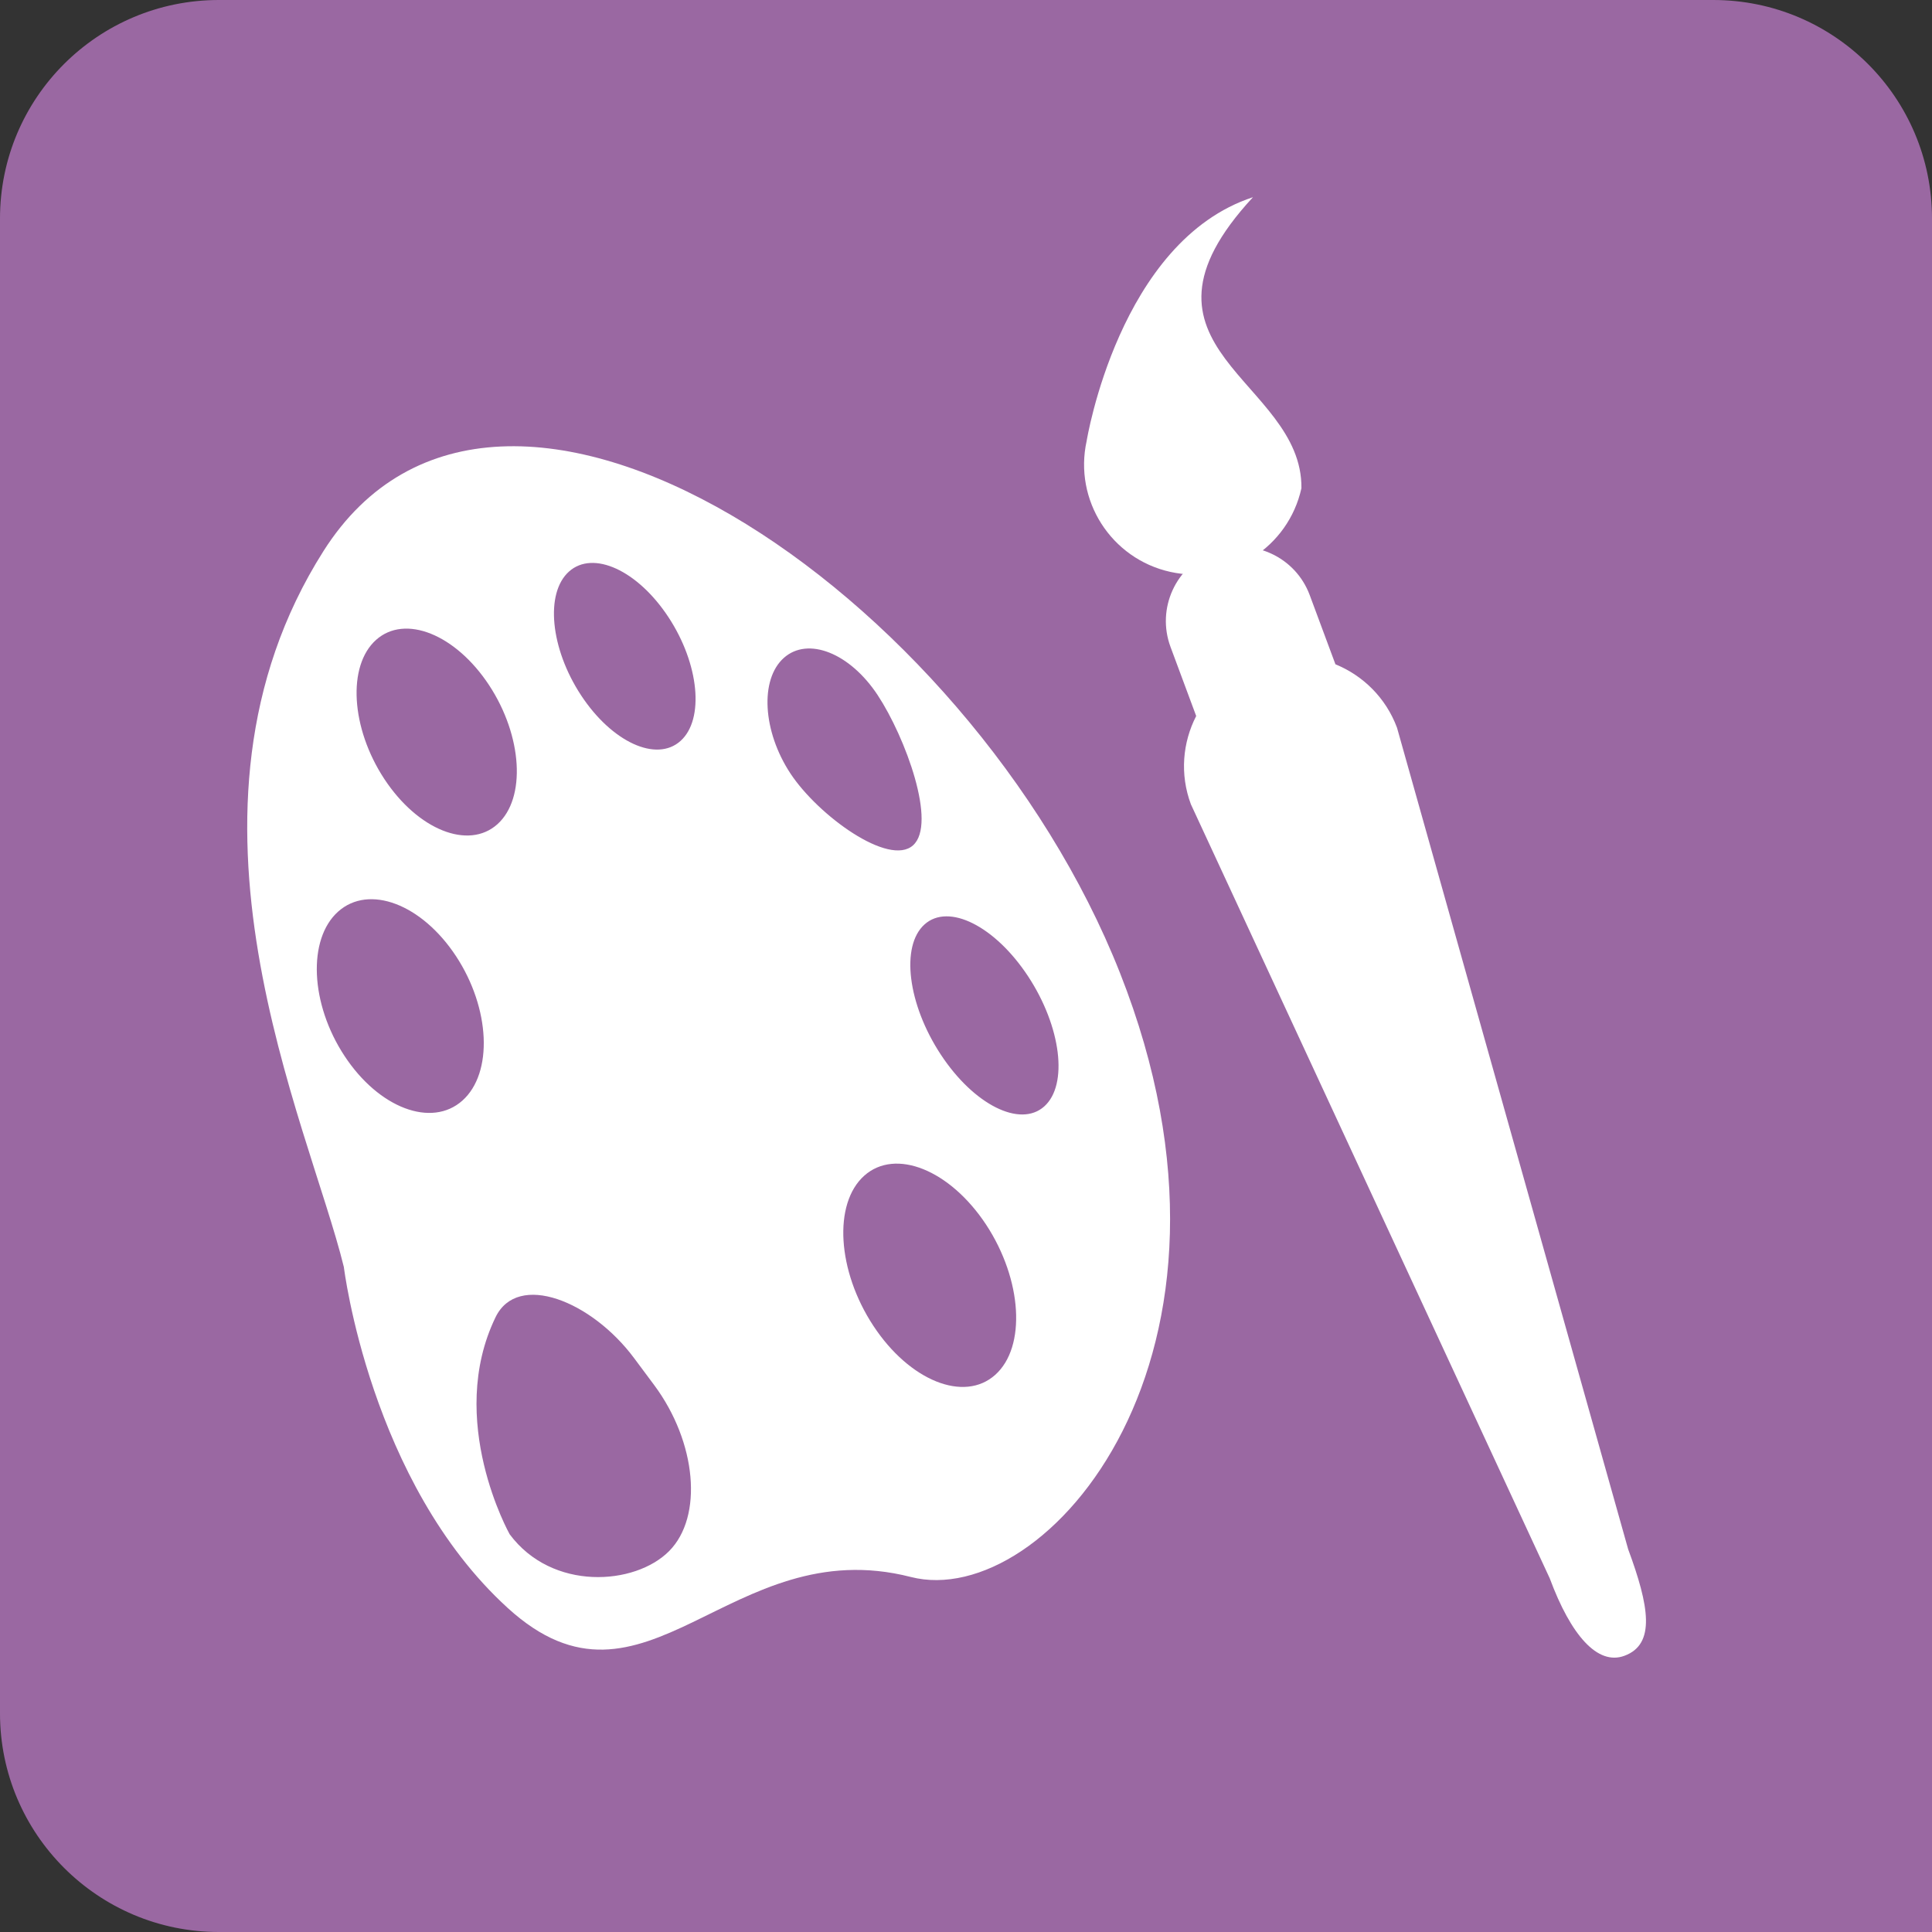 <?xml version="1.0" encoding="utf-8"?>
<!-- Generator: Adobe Illustrator 16.0.0, SVG Export Plug-In . SVG Version: 6.00 Build 0)  -->
<!DOCTYPE svg PUBLIC "-//W3C//DTD SVG 1.1//EN" "http://www.w3.org/Graphics/SVG/1.1/DTD/svg11.dtd">
<svg version="1.1" id="Capa_1" xmlns="http://www.w3.org/2000/svg" xmlns:xlink="http://www.w3.org/1999/xlink" x="0px" y="0px"
	 width="55px" height="55px" viewBox="0 0 55 55" enable-background="new 0 0 55 55" xml:space="preserve">
<rect x="0" y="0" width="55" height="55" fill="#333333" stroke="none"/>
<path fill="#9A68A2" d="M48.771,0H6.231C2.789,0,0,2.781,0,6.222v42.555C0,52.208,2.789,55,6.231,55h12.684h29.856H55v-6.223V18.915
	V6.222C55,2.781,52.213,0,48.771,0z"/>
<g>
	<path fill="#FFFFFF" d="M38.017,18.911l-0.731-1.967c-0.406-1.095-1.623-1.652-2.718-1.246c-1.095,0.406-1.652,1.624-1.246,2.718
		l0.731,1.967c-0.386,0.752-0.47,1.658-0.151,2.513l10.216,22.036c0.601,1.619,1.361,2.49,2.128,2.204
		c0.891-0.331,0.704-1.413,0.104-3.034L39.77,20.716C39.451,19.861,38.798,19.23,38.017,18.911z"/>
	<path fill="#FFFFFF" d="M35.669,5.614L35.669,5.614c-3.986,4.309,1.414,5.191,1.38,8.284l0,0c-0.372,1.688-2.042,2.755-3.729,2.383
		l0,0c-1.688-0.372-2.757-2.042-2.385-3.729C30.935,12.552,31.855,6.862,35.669,5.614z"/>
</g>
<path fill="#FFFFFF" d="M31.885,27.701C27.595,16.833,14.208,7.804,9.208,15.689C4.493,23.125,8.78,31.951,9.789,36.07
	c0,0,0.743,6.131,4.665,9.706c3.922,3.576,6.304-2.206,11.474-0.883C29.768,45.878,36.176,38.569,31.885,27.701z M10.706,18.216
	c0.823-0.737,2.263-0.16,3.217,1.289c0.953,1.45,1.059,3.222,0.236,3.96c-0.824,0.737-2.264,0.159-3.218-1.289
	C9.988,20.726,9.882,18.953,10.706,18.216z M9.808,30.061c-0.977-1.484-1.058-3.324-0.183-4.109
	c0.877-0.785,2.379-0.218,3.357,1.268c0.977,1.486,1.06,3.326,0.182,4.111C12.288,32.113,10.785,31.547,9.808,30.061z
	 M19.049,44.156c-0.972,0.98-3.334,1.145-4.54-0.479c0,0-1.823-3.245-0.402-6.178c0.632-1.305,2.737-0.46,3.944,1.163l0.575,0.772
	C19.832,41.06,20.022,43.175,19.049,44.156z M19.372,21.094c-0.686,0.615-1.953,0.033-2.83-1.3c-0.876-1.332-1.03-2.91-0.343-3.524
	c0.687-0.614,1.954-0.033,2.83,1.299C19.905,18.9,20.059,20.479,19.372,21.094z M22.501,22.018c-0.79-1.201-0.874-2.674-0.188-3.288
	c0.687-0.615,1.884-0.14,2.674,1.061c0.79,1.201,1.692,3.659,1.005,4.274C25.307,24.679,23.292,23.218,22.501,22.018z
	 M28.332,39.139c-0.886,0.794-2.44,0.169-3.47-1.397c-1.03-1.566-1.146-3.479-0.259-4.272c0.886-0.793,2.441-0.168,3.472,1.397
	C29.102,36.433,29.219,38.346,28.332,39.139z M29.727,31.498c-0.686,0.613-2.005-0.047-2.946-1.479
	c-0.941-1.431-1.147-3.088-0.461-3.703s2.006,0.047,2.948,1.478C30.209,29.225,30.416,30.883,29.727,31.498z"/>
</svg>
